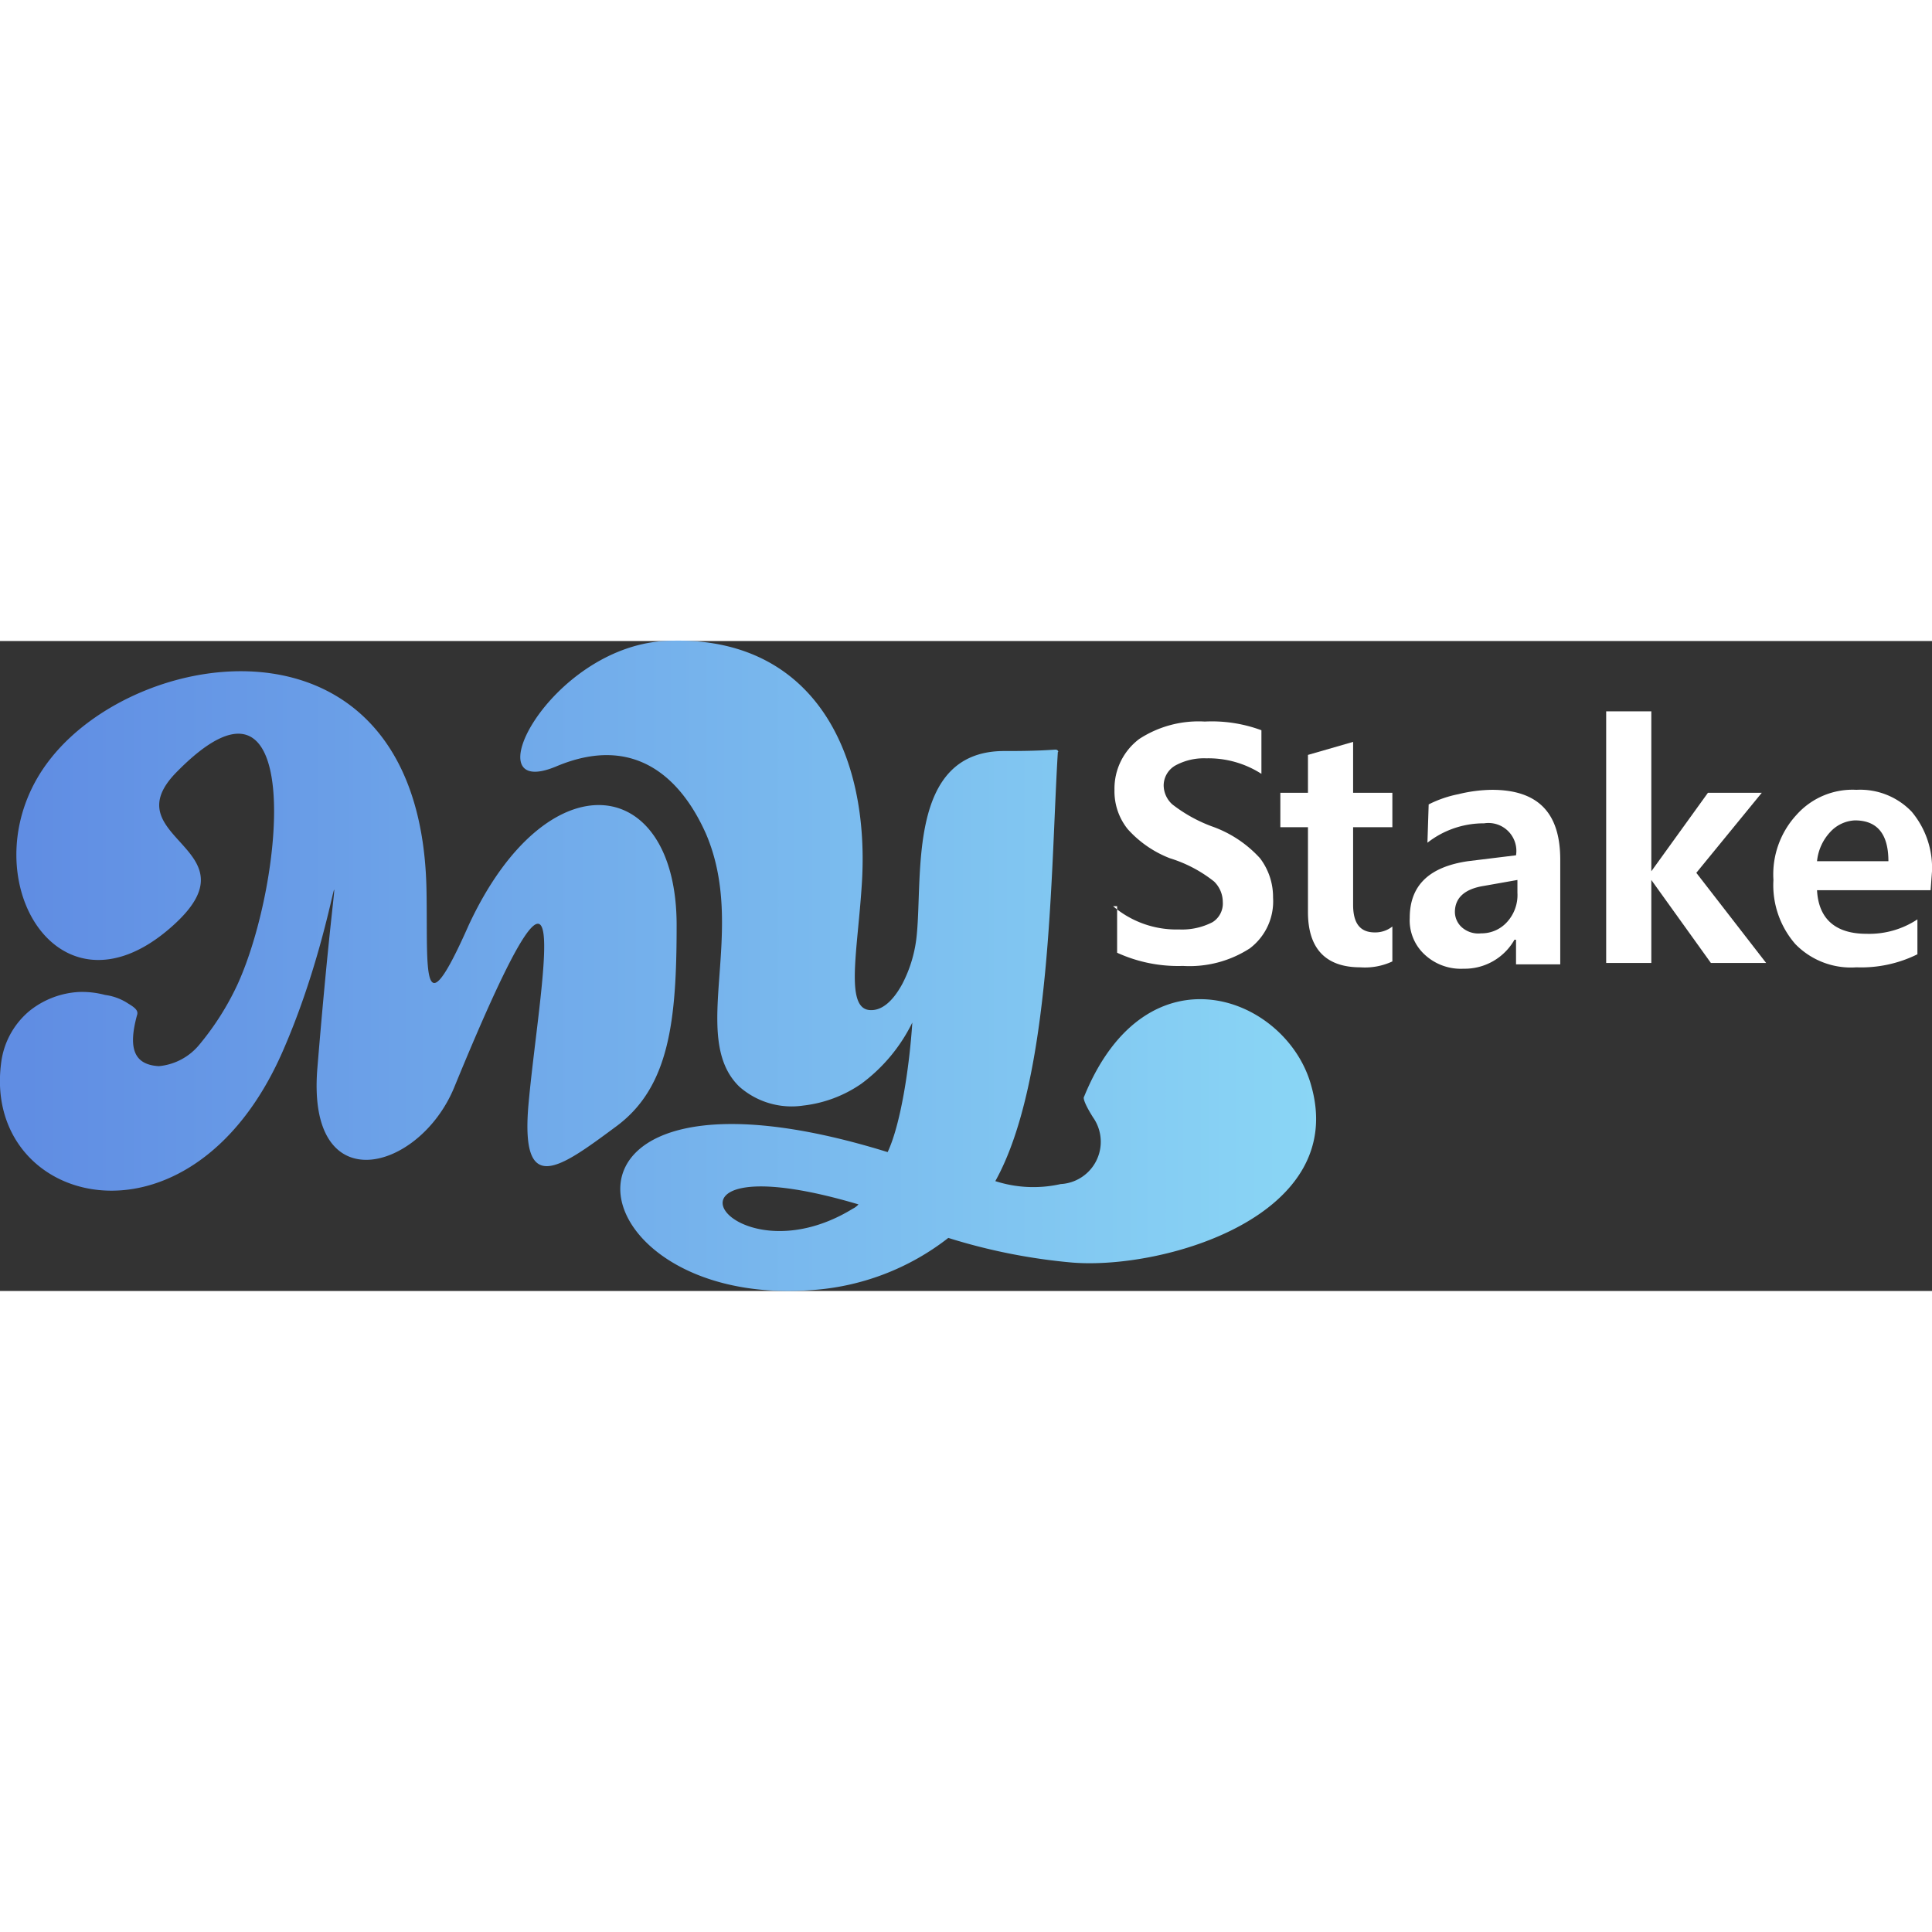 <?xml version="1.0"?>
<svg xmlns="http://www.w3.org/2000/svg" xmlns:xlink="http://www.w3.org/1999/xlink" viewBox="0 0 124.52 41.89" width="80" height="80"><rect x="0" y="0" width="124.52" height="41.89" fill="#333333" stroke="none"/><defs><style>.cls-1{fill:#fff;}.cls-2{fill-rule:evenodd;fill:url(#linear-gradient);}</style><linearGradient id="linear-gradient" y1="22.92" x2="84.81" y2="22.92" gradientTransform="matrix(1, 0, 0, -1, 0, 43.87)" gradientUnits="userSpaceOnUse"><stop offset="0.02" stop-color="#608de3"/><stop offset="1" stop-color="#8ad6f5"/></linearGradient></defs><g id="Layer_2" data-name="Layer 2"><g id="Layer_1-2" data-name="Layer 1"><path class="cls-1" d="M71.74,17.09A6.3,6.3,0,0,0,76,18.59a4.28,4.28,0,0,0,2.15-.47,1.42,1.42,0,0,0,.66-1.31,1.85,1.85,0,0,0-.56-1.31A8.67,8.67,0,0,0,75.4,14a7.07,7.07,0,0,1-2.72-1.88,3.89,3.89,0,0,1-.85-2.53,4,4,0,0,1,1.6-3.28,7,7,0,0,1,4.22-1.12,9.2,9.2,0,0,1,3.65.56V8.56a6.32,6.32,0,0,0-3.56-1,3.84,3.84,0,0,0-2,.47A1.49,1.49,0,0,0,75,9.31a1.67,1.67,0,0,0,.56,1.22,9.56,9.56,0,0,0,2.53,1.41A7.6,7.6,0,0,1,81.21,14a4.12,4.12,0,0,1,.84,2.53,3.8,3.8,0,0,1-1.5,3.28,7.15,7.15,0,0,1-4.31,1.13A9.44,9.44,0,0,1,72,20.09v-3Z"/><path class="cls-1" d="M89.74,20.65a4.17,4.17,0,0,1-2.06.38c-2.25,0-3.38-1.22-3.38-3.56V12H82.52V9.78H84.3V7.34l2.91-.84V9.78h2.53V12H87.21v5c0,1.22.47,1.78,1.4,1.78a1.77,1.77,0,0,0,1.13-.38Z"/><path class="cls-1" d="M92.08,10.53A7.42,7.42,0,0,1,94,9.87a9.48,9.48,0,0,1,2.15-.28c3,0,4.41,1.5,4.41,4.5v6.75H97.71V19.25h-.1a3.69,3.69,0,0,1-3.28,1.87,3.42,3.42,0,0,1-2.53-.93,3,3,0,0,1-.94-2.35c0-2.06,1.22-3.28,3.75-3.65l3.1-.38a1.8,1.8,0,0,0-2.06-2.06A5.87,5.87,0,0,0,92,13Zm3.57,5.25c-1.22.19-1.88.75-1.88,1.69a1.34,1.34,0,0,0,.47,1,1.6,1.6,0,0,0,1.22.37,2.21,2.21,0,0,0,1.69-.75,2.58,2.58,0,0,0,.65-1.87V15.4Z"/><path class="cls-1" d="M113.83,20.75h-3.56l-3.84-5.35v5.35h-2.91V4.53h2.91V14.84l3.65-5.06h3.47l-4.22,5.16Z"/><path class="cls-1" d="M124.43,16.06h-7.32c.1,1.88,1.22,2.81,3.19,2.81a5.63,5.63,0,0,0,3.28-.93v2.25a8.17,8.17,0,0,1-3.93.84,5,5,0,0,1-3.94-1.5,5.78,5.78,0,0,1-1.41-4.13,5.66,5.66,0,0,1,1.5-4.21,4.83,4.83,0,0,1,3.85-1.6A4.59,4.59,0,0,1,123.21,11a5.63,5.63,0,0,1,1.31,3.84Zm-2.72-1.87c0-1.79-.75-2.63-2.16-2.63a2.3,2.3,0,0,0-1.59.75,3.22,3.22,0,0,0-.85,1.88Z"/><path class="cls-2" d="M30.21,18.31c-3.1,7-2.63,2.91-2.72-2.16C27.21-2.31,9.3,0,3.3,7.53c-5.62,7,.19,17.62,7.78,10.87,5.72-5.06-3.93-5.62.28-9.93,8.35-8.53,7,7,3.94,13.68A17.76,17.76,0,0,1,12.86,26a3.83,3.83,0,0,1-2.62,1.4c-1.59-.09-2-1.12-1.41-3.28.1-.28-.09-.47-.56-.75a3.53,3.53,0,0,0-1.5-.56,5.74,5.74,0,0,0-1.69-.19A5.57,5.57,0,0,0,1.9,23.84a5.19,5.19,0,0,0-1.79,3.1c-1.5,9.46,12.1,13.21,18.1-.47,4.12-9.38,3.84-18.28,2.25,1-.75,8.72,6.56,6.75,8.81,1.31,8.34-20.34,5.44-6.37,4.78,1.22-.47,5.81,2,4,5.63,1.31,3.47-2.53,3.93-6.84,3.93-13C43.61,8.56,35.27,7.44,30.21,18.31Zm38-11.16C68.18,7,68.08,7,68,7c-1.31.09-2.44.09-3.38.09-6.09.09-5.15,7.88-5.53,11.81a8.56,8.56,0,0,1-.93,3.19c-.66,1.22-1.41,1.78-2.16,1.69-1.5-.19-.75-3.75-.47-7.88C56.18,7,52.24-.53,42.77,0,35.36.5,30.4,10.34,35.83,8.09c5.07-2.15,8.07.75,9.66,4.31,2.72,6.29-1.13,13.13,2.16,16.32a5.09,5.09,0,0,0,4.12,1.22,8.19,8.19,0,0,0,3.75-1.41,10.82,10.82,0,0,0,3.28-3.94c-.19,2.91-.75,6.56-1.59,8.35-23.63-7.32-20.63,10-5,8.9a16.06,16.06,0,0,0,8.91-3.37,37.76,37.76,0,0,0,8,1.59c5.91.47,17.82-3,15.38-11.44-1.59-5.72-10.59-9.18-14.63.75-.09.1.1.57.57,1.32A2.73,2.73,0,0,1,68.36,35a8,8,0,0,1-4.21-.19C67.8,28.25,67.71,14.75,68.18,7.15ZM55.33,36.31a1.18,1.18,0,0,1-.37.28C47,41.47,40.8,32,55.33,36.31Z"/></g></g></svg>
